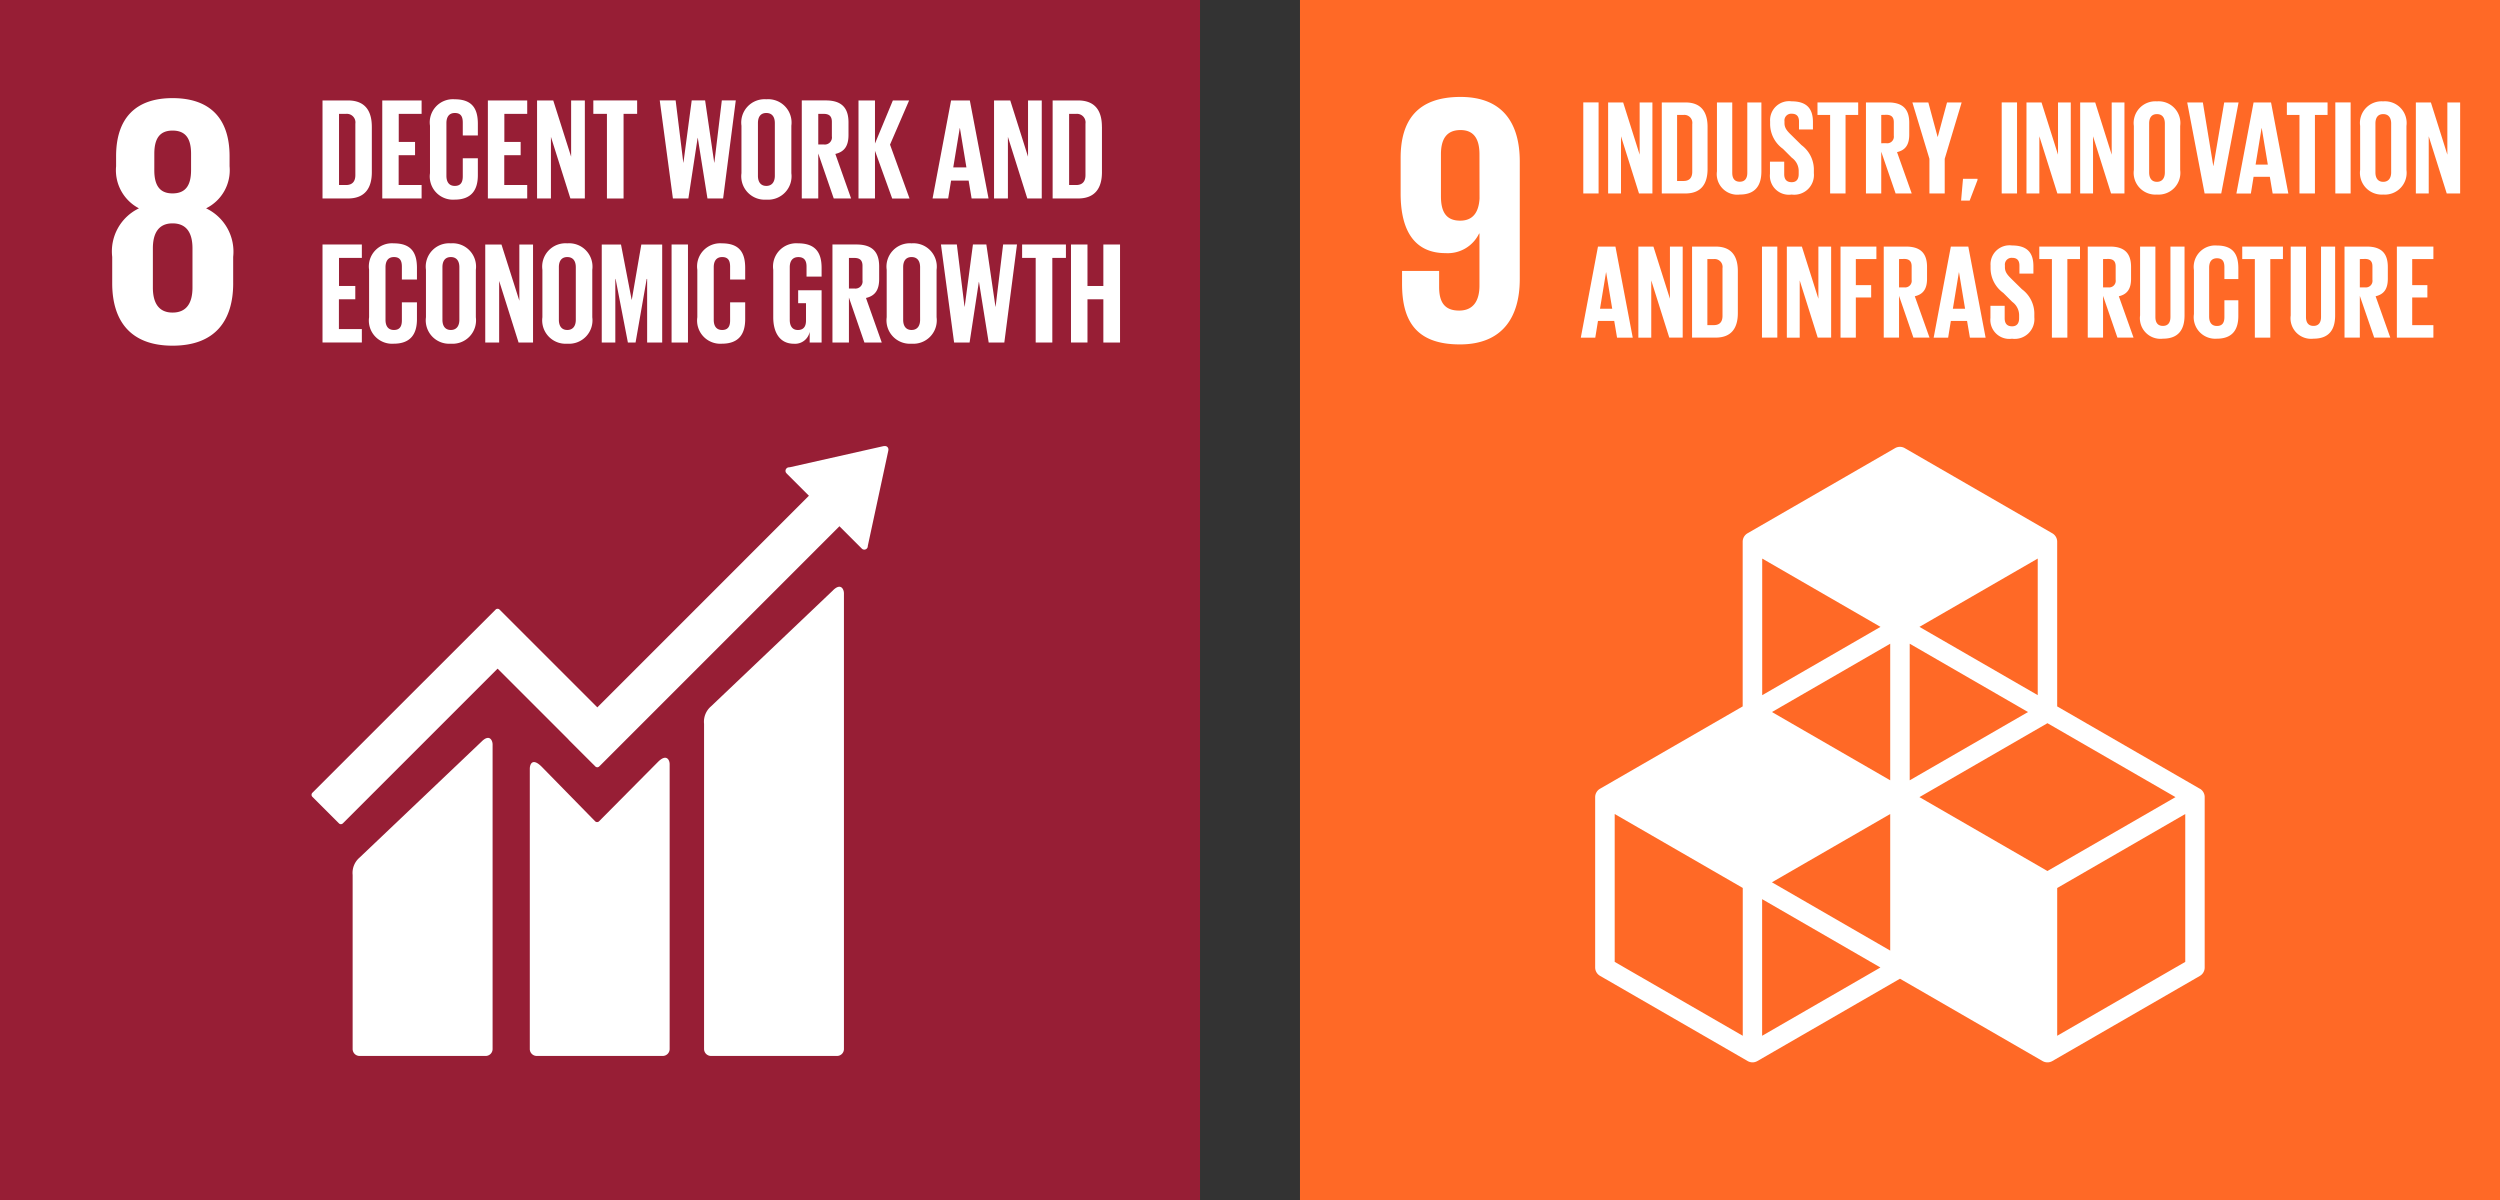 <svg xmlns="http://www.w3.org/2000/svg" xmlns:xlink="http://www.w3.org/1999/xlink" width="167.77" height="80.53" viewBox="0 0 167.77 80.53">
  <rect x="0" y="0" width="167.77" height="80.53" fill="#333333" stroke="none"/>
  <defs>
    <clipPath id="clip-path">
      <path id="Path_380487" data-name="Path 380487" d="M0,40.845H167.768V-39.686H0Z" transform="translate(0 39.686)" fill="none"/>
    </clipPath>
  </defs>
  <g id="Group_229585" data-name="Group 229585" transform="translate(0 39.686)">
    <path id="Path_380480" data-name="Path 380480" d="M0,40.845H80.531V-39.686H0Z" transform="translate(0 0)" fill="#971e35"/>
    <g id="Group_229509" data-name="Group 229509" transform="translate(0 -39.686)" clip-path="url(#clip-path)">
      <g id="Group_229503" data-name="Group 229503" transform="translate(7.529 6.583)">
        <path id="Path_380481" data-name="Path 380481" d="M4.118,6.3V4.53A3.218,3.218,0,0,0,2.3,1.273,2.853,2.853,0,0,0,3.876-1.551v-.672c0-2.539-1.315-3.9-3.829-3.9-2.49,0-3.786,1.364-3.786,3.9v.672A2.883,2.883,0,0,0-2.205,1.273,3.2,3.2,0,0,0-4,4.53V6.3c0,2.468,1.175,4.19,4.048,4.19,2.9,0,4.071-1.723,4.071-4.19M-1.174-2.389c0-.982.335-1.556,1.222-1.556.907,0,1.244.574,1.244,1.556v1.1C1.291-.305.954.271.047.271c-.887,0-1.222-.576-1.222-1.558ZM1.387,6.592c0,.982-.359,1.676-1.339,1.676-.96,0-1.319-.694-1.319-1.676V3.956c0-.98.359-1.674,1.319-1.674.98,0,1.339.694,1.339,1.674Z" transform="translate(4.001 6.125)" fill="#fff"/>
      </g>
      <g id="Group_229504" data-name="Group 229504" transform="translate(47.248 39.376)">
        <path id="Path_380482" data-name="Path 380482" d="M4.388.123-3.8,7.909A1.354,1.354,0,0,0-4.264,9.08V30.9a.469.469,0,0,0,.469.467H4.658a.466.466,0,0,0,.465-.467V.32c0-.258-.2-.728-.735-.2" transform="translate(4.264 0.12)" fill="#fff"/>
      </g>
      <g id="Group_229505" data-name="Group 229505" transform="translate(23.668 49.519)">
        <path id="Path_380483" data-name="Path 380483" d="M4.388.124-3.8,7.91a1.353,1.353,0,0,0-.467,1.167V20.759a.466.466,0,0,0,.467.465H4.658a.466.466,0,0,0,.467-.465V.319c0-.258-.2-.728-.737-.195" transform="translate(4.264 0.12)" fill="#fff"/>
      </g>
      <g id="Group_229506" data-name="Group 229506" transform="translate(20.907 29.934)">
        <path id="Path_380484" data-name="Path 380484" d="M19.635.122a.241.241,0,0,0-.069-.179.236.236,0,0,0-.152-.063h-.045L19.3-.113,13.034,1.3l-.112.012a.231.231,0,0,0-.122.065.234.234,0,0,0,0,.337l.069.071L14.3,3.215.1,17.417l-6.56-6.56a.185.185,0,0,0-.266,0l-1.78,1.78a0,0,0,0,0,0,0L-19.023,23.15a.194.194,0,0,0,0,.27l1.782,1.78a.185.185,0,0,0,.266,0L-6.592,14.818l4.76,4.76c.006.008.008.016.014.024L-.036,21.38a.185.185,0,0,0,.266,0L16.348,5.262l1.5,1.5a.235.235,0,0,0,.335,0,.223.223,0,0,0,.067-.154l0-.02,1.378-6.4Z" transform="translate(19.078 0.119)" fill="#fff"/>
      </g>
      <g id="Group_229507" data-name="Group 229507" transform="translate(35.554 50.852)">
        <path id="Path_380485" data-name="Path 380485" d="M4.363.141.4,4.135a.19.19,0,0,1-.256-.01L-3.439.466c-.657-.653-.8-.122-.8.134V19.408a.465.465,0,0,0,.465.465H4.681a.465.465,0,0,0,.465-.465V.289c0-.258-.2-.731-.783-.148" transform="translate(4.239 0.137)" fill="#fff"/>
      </g>
      <g id="Group_229508" data-name="Group 229508" transform="translate(21.643 6.741)">
        <path id="Path_380486" data-name="Path 380486" d="M1.679.9V3.943c0,1.009-.416,1.765-1.6,1.765H-1.631V-.87H.078c1.185,0,1.6.747,1.6,1.765M-.058,4.806c.457,0,.631-.27.631-.668V.69A.576.576,0,0,0-.058.031H-.523V4.806Z" transform="translate(1.631 0.87)" fill="#fff"/>
      </g>
    </g>
    <g id="Group_229510" data-name="Group 229510" transform="translate(25.653 -32.946)">
      <path id="Path_380488" data-name="Path 380488" d="M0,0H2.64V.9H1.106V2.786H2.2v.891h-1.1v2H2.64v.9H0Z" fill="#fff"/>
    </g>
    <g id="Group_229512" data-name="Group 229512" transform="translate(0 -39.686)" clip-path="url(#clip-path)">
      <g id="Group_229511" data-name="Group 229511" transform="translate(28.856 6.662)">
        <path id="Path_380489" data-name="Path 380489" d="M0,2.515V-.668A1.552,1.552,0,0,1,1.65-2.444c1.224,0,1.562.68,1.562,1.65v.777H2.2V-.882c0-.408-.136-.641-.534-.641s-.564.282-.564.68V2.69c0,.4.166.68.564.68s.534-.252.534-.641V1.515H3.212V2.651c0,.942-.388,1.64-1.562,1.64A1.556,1.556,0,0,1,0,2.515" transform="translate(0 2.444)" fill="#fff"/>
      </g>
    </g>
    <g id="Group_229513" data-name="Group 229513" transform="translate(32.74 -32.946)">
      <path id="Path_380491" data-name="Path 380491" d="M0,0H2.64V.9H1.106V2.786H2.2v.891h-1.1v2H2.64v.9H0Z" fill="#fff"/>
    </g>
    <g id="Group_229514" data-name="Group 229514" transform="translate(36.041 -32.945)">
      <path id="Path_380492" data-name="Path 380492" d="M.472,1.24V5.374H-.459V-1.205H.627l1.2,3.774V-1.205h.921V5.374h-.97Z" transform="translate(0.459 1.205)" fill="#fff"/>
    </g>
    <g id="Group_229515" data-name="Group 229515" transform="translate(39.817 -32.946)">
      <path id="Path_380493" data-name="Path 380493" d="M0,0H2.94V.9H2.029V6.581H.913V.9H0Z" fill="#fff"/>
    </g>
    <g id="Group_229516" data-name="Group 229516" transform="translate(44.274 -32.947)">
      <path id="Path_380494" data-name="Path 380494" d="M1.29,1.275.669,5.342H-.37l-.883-6.581H-.186L.328,2.935h.01L.892-1.239h.9l.611,4.174h.01l.5-4.174H3.85L3,5.342H1.949L1.3,1.275Z" transform="translate(1.253 1.239)" fill="#fff"/>
    </g>
    <g id="Group_229519" data-name="Group 229519" transform="translate(0 -39.686)" clip-path="url(#clip-path)">
      <g id="Group_229517" data-name="Group 229517" transform="translate(49.758 6.662)">
        <path id="Path_380495" data-name="Path 380495" d="M0,2.515V-.668A1.566,1.566,0,0,1,1.668-2.444,1.569,1.569,0,0,1,3.348-.668V2.515a1.573,1.573,0,0,1-1.68,1.776A1.57,1.57,0,0,1,0,2.515m2.24.175V-.843c0-.4-.172-.68-.572-.68s-.562.282-.562.68V2.69c0,.4.175.68.562.68s.572-.282.572-.68" transform="translate(0 2.444)" fill="#fff"/>
      </g>
      <g id="Group_229518" data-name="Group 229518" transform="translate(53.806 6.739)">
        <path id="Path_380496" data-name="Path 380496" d="M.561,1.807V4.825H-.545V-1.756H1.066c1.116,0,1.524.554,1.524,1.477V.565c0,.708-.254,1.124-.883,1.27L2.765,4.825H1.6Zm0-2.66V1.2H.93A.479.479,0,0,0,1.474.653v-.97c0-.361-.164-.536-.544-.536Z" transform="translate(0.545 1.756)" fill="#fff"/>
      </g>
    </g>
    <g id="Group_229520" data-name="Group 229520" transform="translate(57.612 -32.945)">
      <path id="Path_380498" data-name="Path 380498" d="M.561,1.713v3.2H-.545V-1.664H.561V1.228l1.2-2.892H2.852L1.571,1.3,2.88,4.917H1.716Z" transform="translate(0.545 1.664)" fill="#fff"/>
    </g>
    <g id="Group_229521" data-name="Group 229521" transform="translate(62.583 -32.945)">
      <path id="Path_380499" data-name="Path 380499" d="M0,3.337,1.242-3.242H2.5L3.756,3.337H2.62l-.2-1.2H1.242l-.195,1.2ZM1.388,1.251h.883l-.436-2.64h-.01Z" transform="translate(0 3.242)" fill="#fff"/>
    </g>
    <g id="Group_229522" data-name="Group 229522" transform="translate(66.708 -32.945)">
      <path id="Path_380500" data-name="Path 380500" d="M.472,1.24V5.374H-.459V-1.205H.629L1.822,2.569V-1.205h.921V5.374h-.97Z" transform="translate(0.459 1.205)" fill="#fff"/>
    </g>
    <g id="Group_229524" data-name="Group 229524" transform="translate(0 -39.686)" clip-path="url(#clip-path)">
      <g id="Group_229523" data-name="Group 229523" transform="translate(70.64 6.741)">
        <path id="Path_380501" data-name="Path 380501" d="M1.679.9V3.943c0,1.009-.416,1.765-1.6,1.765H-1.631V-.87H.076c1.187,0,1.6.747,1.6,1.765M-.058,4.806c.455,0,.631-.27.631-.668V.69A.577.577,0,0,0-.058.031H-.525V4.806Z" transform="translate(1.631 0.87)" fill="#fff"/>
      </g>
    </g>
    <g id="Group_229525" data-name="Group 229525" transform="translate(21.643 -23.279)">
      <path id="Path_380503" data-name="Path 380503" d="M0,0H2.64V.9H1.106V2.784H2.2v.893h-1.1v2H2.64v.9H0Z" fill="#fff"/>
    </g>
    <g id="Group_229528" data-name="Group 229528" transform="translate(0 -39.686)" clip-path="url(#clip-path)">
      <g id="Group_229526" data-name="Group 229526" transform="translate(24.769 16.33)">
        <path id="Path_380504" data-name="Path 380504" d="M0,2.515V-.668A1.552,1.552,0,0,1,1.652-2.444c1.222,0,1.56.68,1.56,1.652v.775H2.2V-.882c0-.408-.136-.641-.534-.641s-.564.282-.564.68V2.69c0,.4.166.68.564.68s.534-.252.534-.641V1.515H3.212V2.651c0,.942-.388,1.64-1.56,1.64A1.556,1.556,0,0,1,0,2.515" transform="translate(0 2.444)" fill="#fff"/>
      </g>
      <g id="Group_229527" data-name="Group 229527" transform="translate(28.585 16.33)">
        <path id="Path_380505" data-name="Path 380505" d="M0,2.515V-.668A1.566,1.566,0,0,1,1.67-2.444,1.568,1.568,0,0,1,3.348-.668V2.515A1.573,1.573,0,0,1,1.67,4.291,1.57,1.57,0,0,1,0,2.515m2.242.175V-.843c0-.4-.175-.68-.572-.68s-.564.282-.564.68V2.69c0,.4.177.68.564.68s.572-.282.572-.68" transform="translate(0 2.444)" fill="#fff"/>
      </g>
    </g>
    <g id="Group_229529" data-name="Group 229529" transform="translate(32.564 -23.278)">
      <path id="Path_380507" data-name="Path 380507" d="M.473,1.24V5.376H-.46V-1.205H.628l1.2,3.774V-1.205h.919V5.376h-.97Z" transform="translate(0.46 1.205)" fill="#fff"/>
    </g>
    <g id="Group_229531" data-name="Group 229531" transform="translate(0 -39.686)" clip-path="url(#clip-path)">
      <g id="Group_229530" data-name="Group 229530" transform="translate(36.399 16.33)">
        <path id="Path_380508" data-name="Path 380508" d="M0,2.515V-.668A1.566,1.566,0,0,1,1.67-2.444,1.568,1.568,0,0,1,3.348-.668V2.515A1.573,1.573,0,0,1,1.67,4.291,1.57,1.57,0,0,1,0,2.515m2.242.175V-.843c0-.4-.175-.68-.572-.68s-.564.282-.564.68V2.69c0,.4.177.68.564.68s.572-.282.572-.68" transform="translate(0 2.444)" fill="#fff"/>
      </g>
    </g>
    <g id="Group_229532" data-name="Group 229532" transform="translate(40.38 -23.278)">
      <path id="Path_380510" data-name="Path 380510" d="M1.546,1.171h-.03L.769,5.443H.255L-.571,1.171H-.589V5.443H-1.5V-1.138H-.209L.507,2.569h.01l.639-3.707h1.4V5.443H1.546Z" transform="translate(1.502 1.138)" fill="#fff"/>
    </g>
    <path id="Path_380511" data-name="Path 380511" d="M22.21-25.02h1.1V-31.6h-1.1Z" transform="translate(22.858 8.321)" fill="#fff"/>
    <g id="Group_229537" data-name="Group 229537" transform="translate(0 -39.686)" clip-path="url(#clip-path)">
      <g id="Group_229533" data-name="Group 229533" transform="translate(46.796 16.33)">
        <path id="Path_380512" data-name="Path 380512" d="M0,2.515V-.668A1.552,1.552,0,0,1,1.65-2.444c1.224,0,1.562.68,1.562,1.652v.775H2.2V-.882c0-.408-.136-.641-.534-.641s-.564.282-.564.68V2.69c0,.4.164.68.564.68s.534-.252.534-.641V1.515H3.212V2.651c0,.942-.388,1.64-1.562,1.64A1.556,1.556,0,0,1,0,2.515" transform="translate(0 2.444)" fill="#fff"/>
      </g>
      <g id="Group_229534" data-name="Group 229534" transform="translate(51.893 16.329)">
        <path id="Path_380513" data-name="Path 380513" d="M.847,1.6H2.42V5.108h-.8V4.389a1,1,0,0,1-1.057.8c-.952,0-1.388-.757-1.388-1.778V.228A1.56,1.56,0,0,1,.837-1.55C2.06-1.55,2.42-.87,2.42.1V.682H1.409V.015c0-.408-.154-.641-.552-.641s-.574.28-.574.68V3.586c0,.4.166.68.544.68.359,0,.546-.207.546-.633V2.468H.847Z" transform="translate(0.823 1.55)" fill="#fff"/>
      </g>
      <g id="Group_229535" data-name="Group 229535" transform="translate(55.864 16.407)">
        <path id="Path_380514" data-name="Path 380514" d="M.561,1.806V4.826H-.545V-1.755H1.066C2.182-1.755,2.59-1.2,2.59-.28V.564c0,.708-.254,1.126-.885,1.27L2.765,4.826H1.6Zm0-2.658V1.2H.93A.479.479,0,0,0,1.472.652V-.32c0-.357-.164-.532-.542-.532Z" transform="translate(0.545 1.755)" fill="#fff"/>
      </g>
      <g id="Group_229536" data-name="Group 229536" transform="translate(59.504 16.33)">
        <path id="Path_380515" data-name="Path 380515" d="M0,2.515V-.668A1.566,1.566,0,0,1,1.67-2.444,1.567,1.567,0,0,1,3.348-.668V2.515A1.572,1.572,0,0,1,1.67,4.291,1.57,1.57,0,0,1,0,2.515m2.242.175V-.843c0-.4-.175-.68-.572-.68s-.564.282-.564.68V2.69c0,.4.177.68.564.68s.572-.282.572-.68" transform="translate(0 2.444)" fill="#fff"/>
      </g>
    </g>
    <g id="Group_229538" data-name="Group 229538" transform="translate(63.145 -23.279)">
      <path id="Path_380517" data-name="Path 380517" d="M1.29,1.275.669,5.342H-.37l-.883-6.581H-.186L.33,2.935H.34L.894-1.239h.9l.611,4.174h.01l.505-4.174h.931L3,5.342H1.951L1.3,1.275Z" transform="translate(1.253 1.239)" fill="#fff"/>
    </g>
    <g id="Group_229539" data-name="Group 229539" transform="translate(68.592 -23.279)">
      <path id="Path_380518" data-name="Path 380518" d="M0,0H2.94V.9H2.027V6.579H.911V.9H0Z" fill="#fff"/>
    </g>
    <g id="Group_229540" data-name="Group 229540" transform="translate(71.872 -23.278)">
      <path id="Path_380519" data-name="Path 380519" d="M1.1,1.865H.034v2.9H-1.072V-1.812H.034V.972H1.1V-1.812H2.219V4.767H1.1Z" transform="translate(1.072 1.812)" fill="#fff"/>
    </g>
    <path id="Path_380520" data-name="Path 380520" d="M42.992,40.845h80.531V-39.686H42.992Z" transform="translate(44.247 0)" fill="#ff6926"/>
    <g id="Group_229543" data-name="Group 229543" transform="translate(0 -39.686)" clip-path="url(#clip-path)">
      <g id="Group_229541" data-name="Group 229541" transform="translate(93.994 6.502)">
        <path id="Path_380521" data-name="Path 380521" d="M4.055,2.2c0-2.514-1.1-4.332-3.975-4.332-2.9,0-4.02,1.579-4.02,4.093V4.35c0,2.658,1.053,4,3.015,4a2.335,2.335,0,0,0,2.25-1.315H1.35v3.494c0,.98-.384,1.676-1.366,1.676s-1.341-.574-1.341-1.581V9.545H-3.845v.862c0,2.394.862,4.069,3.88,4.069,2.869,0,4.02-1.843,4.02-4.381Zm-2.7,2.49C1.3,5.6.918,6.171.058,6.171c-.933,0-1.293-.574-1.293-1.629V1.718C-1.235.69-.854.091.08.091c.911,0,1.27.621,1.27,1.627Z" transform="translate(3.94 2.135)" fill="#fff"/>
      </g>
      <g id="Group_229542" data-name="Group 229542" transform="translate(107.053 29.985)">
        <path id="Path_380522" data-name="Path 380522" d="M20.579,11.638,11.005,6.112V-4.941a.65.65,0,0,0-.327-.564l-9.9-5.714a.649.649,0,0,0-.653,0l-9.9,5.714a.653.653,0,0,0-.325.564V6.112l-9.574,5.526A.653.653,0,0,0-20,12.2v11.43a.652.652,0,0,0,.327.564l9.9,5.714A.668.668,0,0,0-9.443,30a.668.668,0,0,0,.327-.087L.455,24.387l9.57,5.526a.673.673,0,0,0,.327.087.647.647,0,0,0,.327-.087l9.9-5.714a.65.65,0,0,0,.325-.564V12.2a.651.651,0,0,0-.325-.566M-.2,22.5l-7.938-4.584L-.2,13.334ZM9.047,6.49,1.109,11.072V1.906ZM-.2,11.072-8.136,6.49-.2,1.906ZM1.762,12.2l8.59-4.961L18.945,12.2l-8.594,4.959ZM9.7,5.357,1.762.775,9.7-3.809ZM-.852.775-8.79,5.359V-3.809Zm-9.243,27.441-8.594-4.959V13.334l8.594,4.961Zm1.3,0V19.048l7.938,4.586ZM19.6,23.257l-8.594,4.959V18.3L19.6,13.334Z" transform="translate(19.995 11.308)" fill="#fff"/>
      </g>
    </g>
    <path id="Path_380524" data-name="Path 380524" d="M52.361-30.19h1.027V-36.3H52.361Z" transform="translate(53.89 3.487)" fill="#fff"/>
    <g id="Group_229544" data-name="Group 229544" transform="translate(107.918 -32.811)">
      <path id="Path_380525" data-name="Path 380525" d="M.438,1.152V4.989H-.426V-1.119H.583L1.69,2.387V-1.119h.856V4.989h-.9Z" transform="translate(0.426 1.119)" fill="#fff"/>
    </g>
    <g id="Group_229548" data-name="Group 229548" transform="translate(0 -39.686)" clip-path="url(#clip-path)">
      <g id="Group_229545" data-name="Group 229545" transform="translate(111.519 6.875)">
        <path id="Path_380526" data-name="Path 380526" d="M1.558.832V3.66C1.558,4.6,1.171,5.3.073,5.3H-1.514V-.808H.073c1.1,0,1.485.694,1.485,1.64M-.055,4.462c.424,0,.586-.252.586-.621V.643A.535.535,0,0,0-.055.03H-.487V4.462Z" transform="translate(1.514 0.808)" fill="#fff"/>
      </g>
      <g id="Group_229546" data-name="Group 229546" transform="translate(115.221 6.875)">
        <path id="Path_380527" data-name="Path 380527" d="M1.513,0V4.623c0,.946-.406,1.558-1.451,1.558A1.378,1.378,0,0,1-1.47,4.623V0H-.443V4.72c0,.361.146.6.505.6s.505-.244.505-.6V0Z" transform="translate(1.47)" fill="#fff"/>
      </g>
      <g id="Group_229547" data-name="Group 229547" transform="translate(118.779 6.802)">
        <path id="Path_380528" data-name="Path 380528" d="M0,2.468v-.82H.956v.838c0,.343.152.54.505.54.325,0,.467-.215.467-.54V2.251a1.1,1.1,0,0,0-.459-.864l-.6-.6A2.057,2.057,0,0,1,.01-.848v-.207A1.275,1.275,0,0,1,1.453-2.4c1.027,0,1.431.505,1.431,1.388v.5H1.948v-.534c0-.351-.162-.522-.487-.522a.451.451,0,0,0-.487.505v.124c0,.343.189.542.487.83L2.118.54a2.055,2.055,0,0,1,.828,1.587v.3A1.322,1.322,0,0,1,1.453,3.856,1.274,1.274,0,0,1,0,2.468" transform="translate(0 2.398)" fill="#fff"/>
      </g>
    </g>
    <g id="Group_229549" data-name="Group 229549" transform="translate(121.968 -32.811)">
      <path id="Path_380530" data-name="Path 380530" d="M0,0H2.731V.838H1.883v5.27H.848V.838H0Z" fill="#fff"/>
    </g>
    <g id="Group_229551" data-name="Group 229551" transform="translate(0 -39.686)" clip-path="url(#clip-path)">
      <g id="Group_229550" data-name="Group 229550" transform="translate(125.22 6.874)">
        <path id="Path_380531" data-name="Path 380531" d="M.521,1.678v2.8H-.506V-1.63H.99C2.026-1.63,2.4-1.117,2.4-.26V.525c0,.655-.233,1.045-.82,1.179L2.566,4.48H1.485Zm0-2.47v1.9H.864a.444.444,0,0,0,.5-.5V-.3c0-.333-.152-.5-.5-.5Z" transform="translate(0.506 1.63)" fill="#fff"/>
      </g>
    </g>
    <g id="Group_229552" data-name="Group 229552" transform="translate(128.336 -32.812)">
      <path id="Path_380533" data-name="Path 380533" d="M1.1,1.919V4.245H.074V1.919L-1.07-1.865H0L.624.45H.632l.623-2.315h.982Z" transform="translate(1.07 1.865)" fill="#fff"/>
    </g>
    <g id="Group_229553" data-name="Group 229553" transform="translate(131.605 -27.685)">
      <path id="Path_380534" data-name="Path 380534" d="M.065,0-.063,1.459H.513L1.039.081V0Z" transform="translate(0.063)" fill="#fff"/>
    </g>
    <path id="Path_380535" data-name="Path 380535" d="M66.2-30.19h1.029V-36.3H66.2Z" transform="translate(68.13 3.487)" fill="#fff"/>
    <g id="Group_229554" data-name="Group 229554" transform="translate(135.993 -32.811)">
      <path id="Path_380536" data-name="Path 380536" d="M.438,1.152V4.989H-.426V-1.119H.583L1.69,2.387V-1.119h.856V4.989h-.9Z" transform="translate(0.426 1.119)" fill="#fff"/>
    </g>
    <g id="Group_229555" data-name="Group 229555" transform="translate(139.596 -32.811)">
      <path id="Path_380537" data-name="Path 380537" d="M.438,1.152V4.989H-.426V-1.119H.583L1.69,2.387V-1.119h.856V4.989h-.9Z" transform="translate(0.426 1.119)" fill="#fff"/>
    </g>
    <g id="Group_229557" data-name="Group 229557" transform="translate(0 -39.686)" clip-path="url(#clip-path)">
      <g id="Group_229556" data-name="Group 229556" transform="translate(143.199 6.802)">
        <path id="Path_380538" data-name="Path 380538" d="M0,2.335V-.619a1.454,1.454,0,0,1,1.548-1.65,1.457,1.457,0,0,1,1.56,1.65V2.335a1.461,1.461,0,0,1-1.56,1.65A1.457,1.457,0,0,1,0,2.335M2.08,2.5V-.782c0-.369-.16-.631-.532-.631s-.522.262-.522.631V2.5c0,.369.162.631.522.631s.532-.262.532-.631" transform="translate(0 2.269)" fill="#fff"/>
      </g>
    </g>
    <g id="Group_229558" data-name="Group 229558" transform="translate(146.782 -32.811)">
      <path id="Path_380540" data-name="Path 380540" d="M1.747,0,.584,6.108H-.532L-1.7,0H-.65l.7,4.261h.01L.783,0Z" transform="translate(1.697)" fill="#fff"/>
    </g>
    <g id="Group_229559" data-name="Group 229559" transform="translate(150.08 -32.81)">
      <path id="Path_380541" data-name="Path 380541" d="M0,3.1,1.153-3.01H2.325L3.486,3.1H2.433L2.244,1.98H1.153L.972,3.1ZM1.289,1.16h.82L1.7-1.289h-.01Z" transform="translate(0 3.01)" fill="#fff"/>
    </g>
    <g id="Group_229560" data-name="Group 229560" transform="translate(153.467 -32.811)">
      <path id="Path_380542" data-name="Path 380542" d="M0,0H2.731V.838H1.883v5.27H.846V.838H0Z" fill="#fff"/>
    </g>
    <path id="Path_380543" data-name="Path 380543" d="M77.232-30.19h1.027V-36.3H77.232Z" transform="translate(79.487 3.487)" fill="#fff"/>
    <g id="Group_229562" data-name="Group 229562" transform="translate(0 -39.686)" clip-path="url(#clip-path)">
      <g id="Group_229561" data-name="Group 229561" transform="translate(158.384 6.802)">
        <path id="Path_380544" data-name="Path 380544" d="M0,2.335V-.619a1.454,1.454,0,0,1,1.548-1.65,1.457,1.457,0,0,1,1.56,1.65V2.335a1.461,1.461,0,0,1-1.56,1.65A1.457,1.457,0,0,1,0,2.335M2.082,2.5V-.782c0-.369-.162-.631-.534-.631s-.522.262-.522.631V2.5c0,.369.162.631.522.631s.534-.262.534-.631" transform="translate(0 2.269)" fill="#fff"/>
      </g>
    </g>
    <g id="Group_229563" data-name="Group 229563" transform="translate(162.123 -32.811)">
      <path id="Path_380546" data-name="Path 380546" d="M.438,1.152V4.989H-.426V-1.119H.583L1.688,2.387V-1.119h.858V4.989h-.9Z" transform="translate(0.426 1.119)" fill="#fff"/>
    </g>
    <g id="Group_229564" data-name="Group 229564" transform="translate(106.084 -23.137)">
      <path id="Path_380547" data-name="Path 380547" d="M0,3.1,1.153-3.01H2.325L3.486,3.1H2.433L2.244,1.98H1.153L.972,3.1ZM1.289,1.16h.82L1.7-1.291H1.694Z" transform="translate(0 3.01)" fill="#fff"/>
    </g>
    <g id="Group_229565" data-name="Group 229565" transform="translate(109.947 -23.138)">
      <path id="Path_380548" data-name="Path 380548" d="M.439,1.152V4.991H-.427v-6.11H.584l1.108,3.5v-3.5h.856v6.11h-.9Z" transform="translate(0.427 1.119)" fill="#fff"/>
    </g>
    <g id="Group_229567" data-name="Group 229567" transform="translate(0 -39.686)" clip-path="url(#clip-path)">
      <g id="Group_229566" data-name="Group 229566" transform="translate(113.551 16.548)">
        <path id="Path_380549" data-name="Path 380549" d="M1.558.832V3.66C1.558,4.6,1.171,5.3.073,5.3H-1.514V-.808H.073c1.1,0,1.485.694,1.485,1.64M-.055,4.462c.424,0,.584-.252.584-.621V.641A.533.533,0,0,0-.055.03H-.487V4.462Z" transform="translate(1.514 0.808)" fill="#fff"/>
      </g>
    </g>
    <path id="Path_380551" data-name="Path 380551" d="M58.271-25.423H59.3v-6.108H58.271Z" transform="translate(59.972 8.393)" fill="#fff"/>
    <g id="Group_229568" data-name="Group 229568" transform="translate(119.911 -23.138)">
      <path id="Path_380552" data-name="Path 380552" d="M.438,1.152V4.991H-.426v-6.11H.583l1.108,3.5v-3.5h.856v6.11h-.9Z" transform="translate(0.426 1.119)" fill="#fff"/>
    </g>
    <g id="Group_229569" data-name="Group 229569" transform="translate(123.514 -23.138)">
      <path id="Path_380553" data-name="Path 380553" d="M0,0H2.407V.838H1.027V2.587H2.056v.828H1.027V6.11H0Z" fill="#fff"/>
    </g>
    <g id="Group_229571" data-name="Group 229571" transform="translate(0 -39.686)" clip-path="url(#clip-path)">
      <g id="Group_229570" data-name="Group 229570" transform="translate(126.414 16.547)">
        <path id="Path_380554" data-name="Path 380554" d="M.521,1.678v2.8H-.506V-1.63H.987C2.026-1.63,2.4-1.115,2.4-.258V.525c0,.657-.235,1.045-.822,1.179L2.566,4.48H1.485Zm0-2.47v1.9H.864A.444.444,0,0,0,1.367.6V-.3c0-.333-.152-.5-.5-.5Z" transform="translate(0.506 1.63)" fill="#fff"/>
      </g>
    </g>
    <g id="Group_229572" data-name="Group 229572" transform="translate(129.764 -23.137)">
      <path id="Path_380556" data-name="Path 380556" d="M0,3.1,1.153-3.01H2.325L3.486,3.1H2.433L2.242,1.98H1.153L.972,3.1ZM1.289,1.16h.82L1.7-1.291H1.694Z" transform="translate(0 3.01)" fill="#fff"/>
    </g>
    <g id="Group_229574" data-name="Group 229574" transform="translate(0 -39.686)" clip-path="url(#clip-path)">
      <g id="Group_229573" data-name="Group 229573" transform="translate(133.574 16.476)">
        <path id="Path_380557" data-name="Path 380557" d="M0,2.467v-.82H.956v.838c0,.343.152.54.5.54.325,0,.469-.215.469-.54V2.252a1.11,1.11,0,0,0-.459-.866l-.6-.6A2.057,2.057,0,0,1,.008-.849v-.207A1.274,1.274,0,0,1,1.451-2.4c1.027,0,1.433.5,1.433,1.386v.5H1.946v-.534c0-.351-.162-.522-.487-.522a.452.452,0,0,0-.487.505v.126c0,.341.191.54.487.83l.657.647a2.048,2.048,0,0,1,.83,1.587v.3a1.323,1.323,0,0,1-1.5,1.433A1.273,1.273,0,0,1,0,2.467" transform="translate(0 2.397)" fill="#fff"/>
      </g>
    </g>
    <g id="Group_229575" data-name="Group 229575" transform="translate(136.853 -23.138)">
      <path id="Path_380559" data-name="Path 380559" d="M0,0H2.731V.838H1.883V6.11H.846V.838H0Z" fill="#fff"/>
    </g>
    <g id="Group_229579" data-name="Group 229579" transform="translate(0 -39.686)" clip-path="url(#clip-path)">
      <g id="Group_229576" data-name="Group 229576" transform="translate(140.105 16.547)">
        <path id="Path_380560" data-name="Path 380560" d="M.521,1.678v2.8H-.506V-1.63H.99C2.024-1.63,2.4-1.115,2.4-.258V.525c0,.657-.235,1.045-.82,1.179L2.566,4.48H1.485Zm0-2.47v1.9H.862A.445.445,0,0,0,1.367.6V-.3c0-.333-.152-.5-.505-.5Z" transform="translate(0.506 1.63)" fill="#fff"/>
      </g>
      <g id="Group_229577" data-name="Group 229577" transform="translate(143.617 16.548)">
        <path id="Path_380561" data-name="Path 380561" d="M1.513,0V4.62c0,.948-.406,1.56-1.451,1.56A1.379,1.379,0,0,1-1.47,4.62V0H-.443V4.722c0,.359.144.6.505.6s.505-.244.505-.6V0Z" transform="translate(1.47)" fill="#fff"/>
      </g>
      <g id="Group_229578" data-name="Group 229578" transform="translate(147.23 16.475)">
        <path id="Path_380562" data-name="Path 380562" d="M0,2.335V-.621A1.44,1.44,0,0,1,1.532-2.269c1.134,0,1.449.631,1.449,1.532v.72H2.045v-.8c0-.377-.126-.595-.5-.595s-.524.262-.524.631V2.5c0,.369.152.631.524.631s.5-.235.5-.595V1.408h.935V2.461c0,.875-.359,1.524-1.449,1.524A1.444,1.444,0,0,1,0,2.335" transform="translate(0 2.269)" fill="#fff"/>
      </g>
    </g>
    <g id="Group_229580" data-name="Group 229580" transform="translate(150.472 -23.138)">
      <path id="Path_380564" data-name="Path 380564" d="M0,0H2.731V.838H1.883V6.11H.846V.838H0Z" fill="#fff"/>
    </g>
    <g id="Group_229583" data-name="Group 229583" transform="translate(0 -39.686)" clip-path="url(#clip-path)">
      <g id="Group_229581" data-name="Group 229581" transform="translate(153.725 16.548)">
        <path id="Path_380565" data-name="Path 380565" d="M1.512,0V4.62c0,.948-.4,1.56-1.451,1.56a1.378,1.378,0,0,1-1.53-1.56V0H-.444V4.722c0,.359.146.6.505.6s.505-.244.505-.6V0Z" transform="translate(1.469)" fill="#fff"/>
      </g>
      <g id="Group_229582" data-name="Group 229582" transform="translate(157.336 16.547)">
        <path id="Path_380566" data-name="Path 380566" d="M.521,1.678v2.8H-.506V-1.63H.99C2.026-1.63,2.4-1.115,2.4-.258V.525c0,.657-.233,1.045-.82,1.179L2.566,4.48H1.485Zm0-2.47v1.9H.864A.444.444,0,0,0,1.367.6V-.3c0-.333-.152-.5-.5-.5Z" transform="translate(0.506 1.63)" fill="#fff"/>
      </g>
    </g>
    <g id="Group_229584" data-name="Group 229584" transform="translate(160.849 -23.138)">
      <path id="Path_380568" data-name="Path 380568" d="M0,0H2.451V.838H1.029V2.587H2.047v.828H1.029V5.272H2.451V6.11H0Z" fill="#fff"/>
    </g>
  </g>
</svg>
